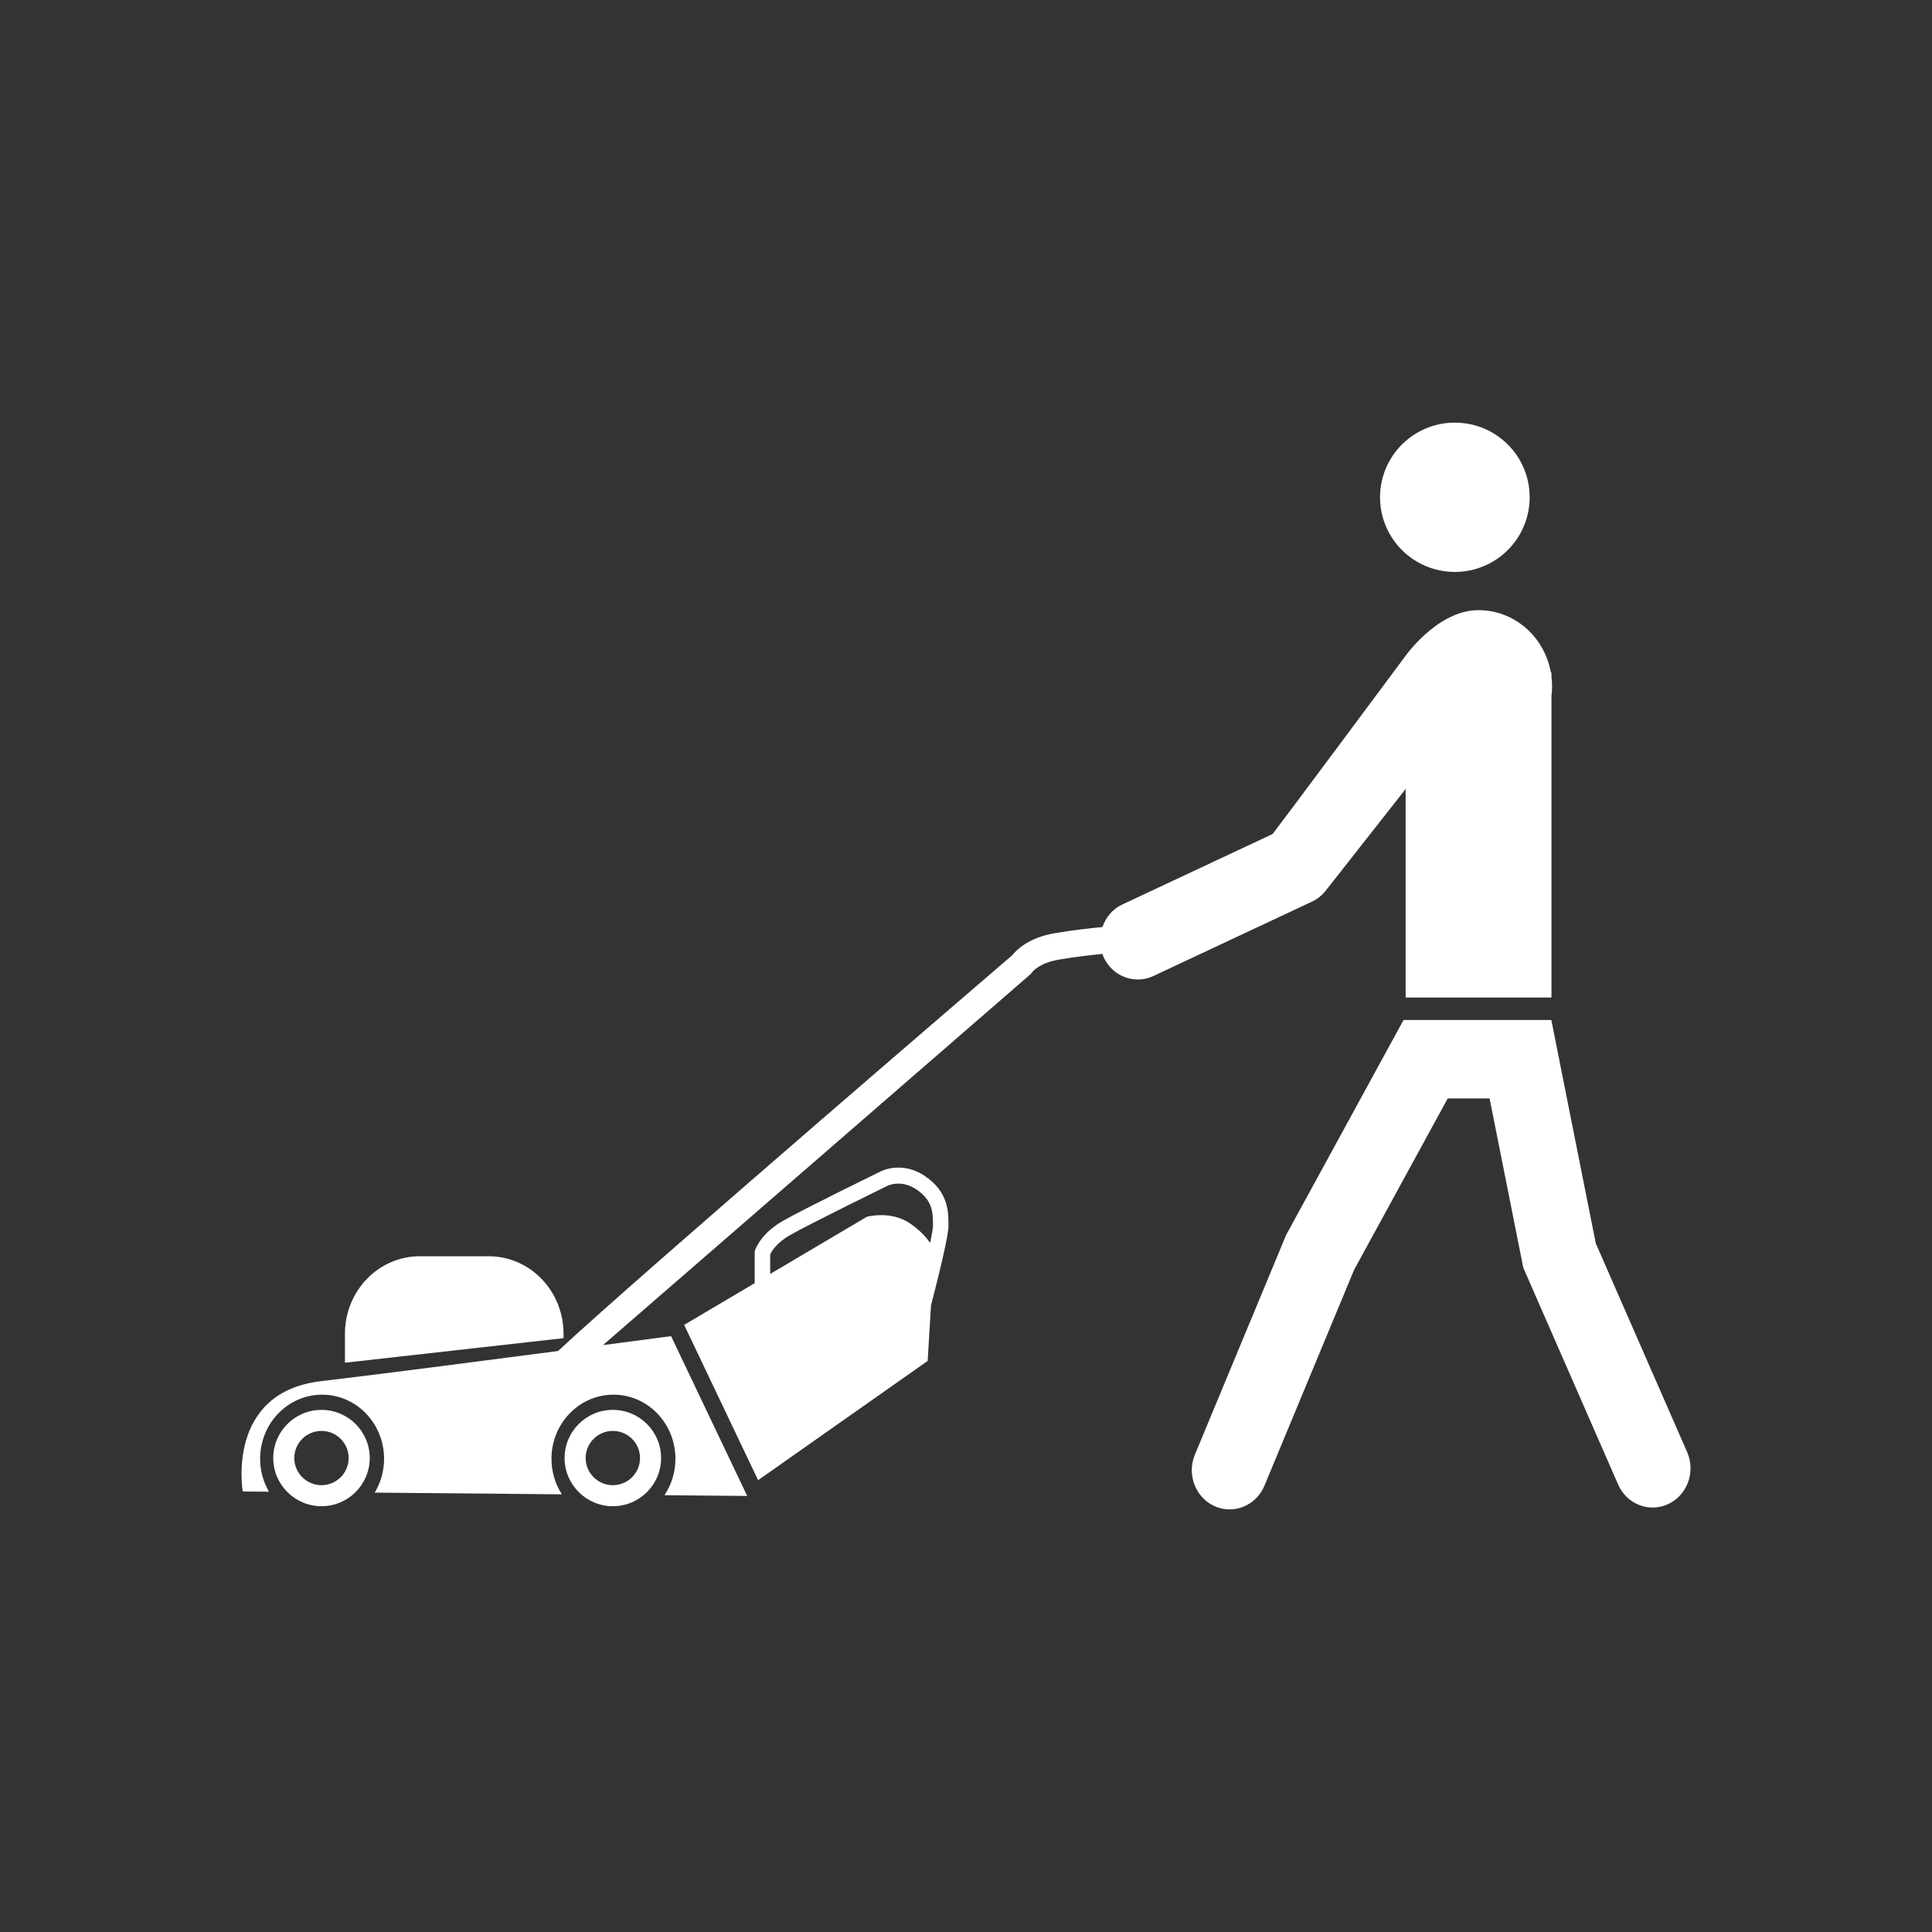 <?xml version="1.0" encoding="utf-8"?>
<!-- Generator: Adobe Illustrator 16.0.0, SVG Export Plug-In . SVG Version: 6.00 Build 0)  -->
<!DOCTYPE svg PUBLIC "-//W3C//DTD SVG 1.1//EN" "http://www.w3.org/Graphics/SVG/1.1/DTD/svg11.dtd">
<svg version="1.1" id="Calque_1" xmlns="http://www.w3.org/2000/svg" xmlns:xlink="http://www.w3.org/1999/xlink" x="0px" y="0px"
	 width="136.061px" height="136.061px" viewBox="0 0 136.061 136.061" enable-background="new 0 0 136.061 136.061"
	 xml:space="preserve">
<rect x="0" y="0" width="136.061" height="136.061" fill="#333333" stroke="none"/>
<g>
	<path fill="#FFFFFF" d="M22.642,99.29c-1.875,0-3.399,1.523-3.399,3.392c0,1.871,1.524,3.393,3.399,3.393
		c1.873,0,3.397-1.521,3.397-3.393C26.039,100.814,24.515,99.29,22.642,99.29z M22.642,104.594c-1.057,0-1.917-0.857-1.917-1.912
		c0-1.052,0.86-1.911,1.917-1.911c1.054,0,1.912,0.859,1.912,1.911C24.553,103.737,23.696,104.594,22.642,104.594z"/>
	<path fill="#FFFFFF" d="M43.16,99.29c-1.875,0-3.399,1.523-3.399,3.392c0,1.871,1.524,3.393,3.399,3.393
		c1.874,0,3.398-1.521,3.398-3.393C46.558,100.814,45.034,99.29,43.16,99.29z M43.16,104.594c-1.056,0-1.915-0.857-1.915-1.912
		c0-1.052,0.858-1.911,1.915-1.911c1.057,0,1.914,0.859,1.914,1.911C45.074,103.737,44.218,104.594,43.16,104.594z"/>
	<path fill="#FFFFFF" d="M39.687,93.929c0-3.015-2.36-5.458-5.272-5.458h-4.85c-2.912,0-5.272,2.443-5.272,5.458v2.04l15.395-1.729
		V93.929z"/>
	<path fill="#FFFFFF" d="M65.174,82.847c-1.622-1.12-3.089-0.384-3.149-0.353c-0.216,0.106-5.535,2.706-6.911,3.5
		c-1.521,0.875-1.9,1.94-1.939,2.06l-0.026,0.086v2.226l-4.968,2.939l5.208,10.937l11.943-8.4l0.232-3.907
		c0.471-1.809,1.233-4.854,1.233-5.604C66.796,85.332,66.796,83.967,65.174,82.847z M65.502,87.535
		c-0.243-0.363-0.67-0.862-1.397-1.365c-1.378-0.95-3.062-0.476-3.062-0.476l-6.804,4.024c0-0.626,0-1.26,0-1.365
		c0.069-0.163,0.386-0.787,1.403-1.372c1.347-0.773,6.803-3.442,6.86-3.471c0.044-0.022,0.986-0.47,2.066,0.275
		c1.136,0.785,1.136,1.639,1.136,2.543C65.704,86.512,65.625,86.953,65.502,87.535z"/>
	<path fill="#FFFFFF" d="M102.46,40.278c2.908,0,5.267-2.354,5.267-5.259s-2.358-5.255-5.267-5.255c-2.912,0-5.27,2.35-5.27,5.255
		S99.548,40.278,102.46,40.278z"/>
	<path fill="#FFFFFF" d="M93.365,62.723c0,0,2.951-3.754,5.627-7.159v14.688h10.269v-21.24c0.03-0.222,0.045-0.45,0.045-0.68
		c0-0.233-0.015-0.461-0.045-0.686v-0.28h-0.041c-0.441-2.504-2.552-4.396-5.095-4.396c-2.972,0-5.28,3.407-5.28,3.407
		s-8.584,11.547-9.22,12.357c-1.03,0.483-10.598,4.97-10.598,4.97c-0.682,0.32-1.152,0.907-1.389,1.582
		c-0.72,0.068-2.075,0.213-3.388,0.44c-1.843,0.317-2.696,1.206-2.963,1.546C71.193,67.36,45.248,89.605,39.3,95.145
		c-5.67,0.742-12.928,1.68-16.692,2.123c-6.737,0.792-5.512,7.77-5.512,7.77l1.846,0.016c-0.392-0.677-0.622-1.469-0.622-2.317
		c0-2.495,1.954-4.517,4.364-4.517c2.411,0,4.365,2.021,4.365,4.517c0,0.877-0.245,1.691-0.662,2.381l13.182,0.12
		c-0.46-0.717-0.731-1.575-0.731-2.501c0-2.495,1.956-4.517,4.364-4.517c2.412,0,4.365,2.021,4.365,4.517
		c0,0.955-0.287,1.837-0.772,2.564l5.826,0.051l-5.36-11.254c0,0-1.945,0.26-4.795,0.631l30.09-26.104
		c0.045-0.039,0.1-0.111,0.135-0.156c0.02-0.026,0.487-0.648,1.857-0.883c1.149-0.2,2.367-0.335,3.093-0.407
		c0.021,0.061,0.032,0.122,0.058,0.181c0.607,1.388,2.188,2.003,3.53,1.375l11.167-5.239C92.772,63.32,93.104,63.056,93.365,62.723z
		"/>
	<path fill="#FFFFFF" d="M118.818,102.266c0,0-6.199-14.165-6.436-14.706c-0.115-0.578-3.13-15.728-3.13-15.728h-2.173h-8.234
		l-8.266,15.135l-6.431,15.478c-0.581,1.402,0.045,3.027,1.396,3.63c1.354,0.602,2.923-0.045,3.505-1.447
		c0,0,6.202-14.931,6.314-15.201c0.125-0.229,5.374-9.838,6.593-12.07c1.054,0,1.654,0,2.947,0
		c0.62,3.113,2.374,11.922,2.374,11.922l6.679,15.267c0.609,1.391,2.189,2.006,3.531,1.376c0.984-0.461,1.567-1.465,1.567-2.517
		C119.056,103.022,118.979,102.636,118.818,102.266z"/>
</g>
</svg>
